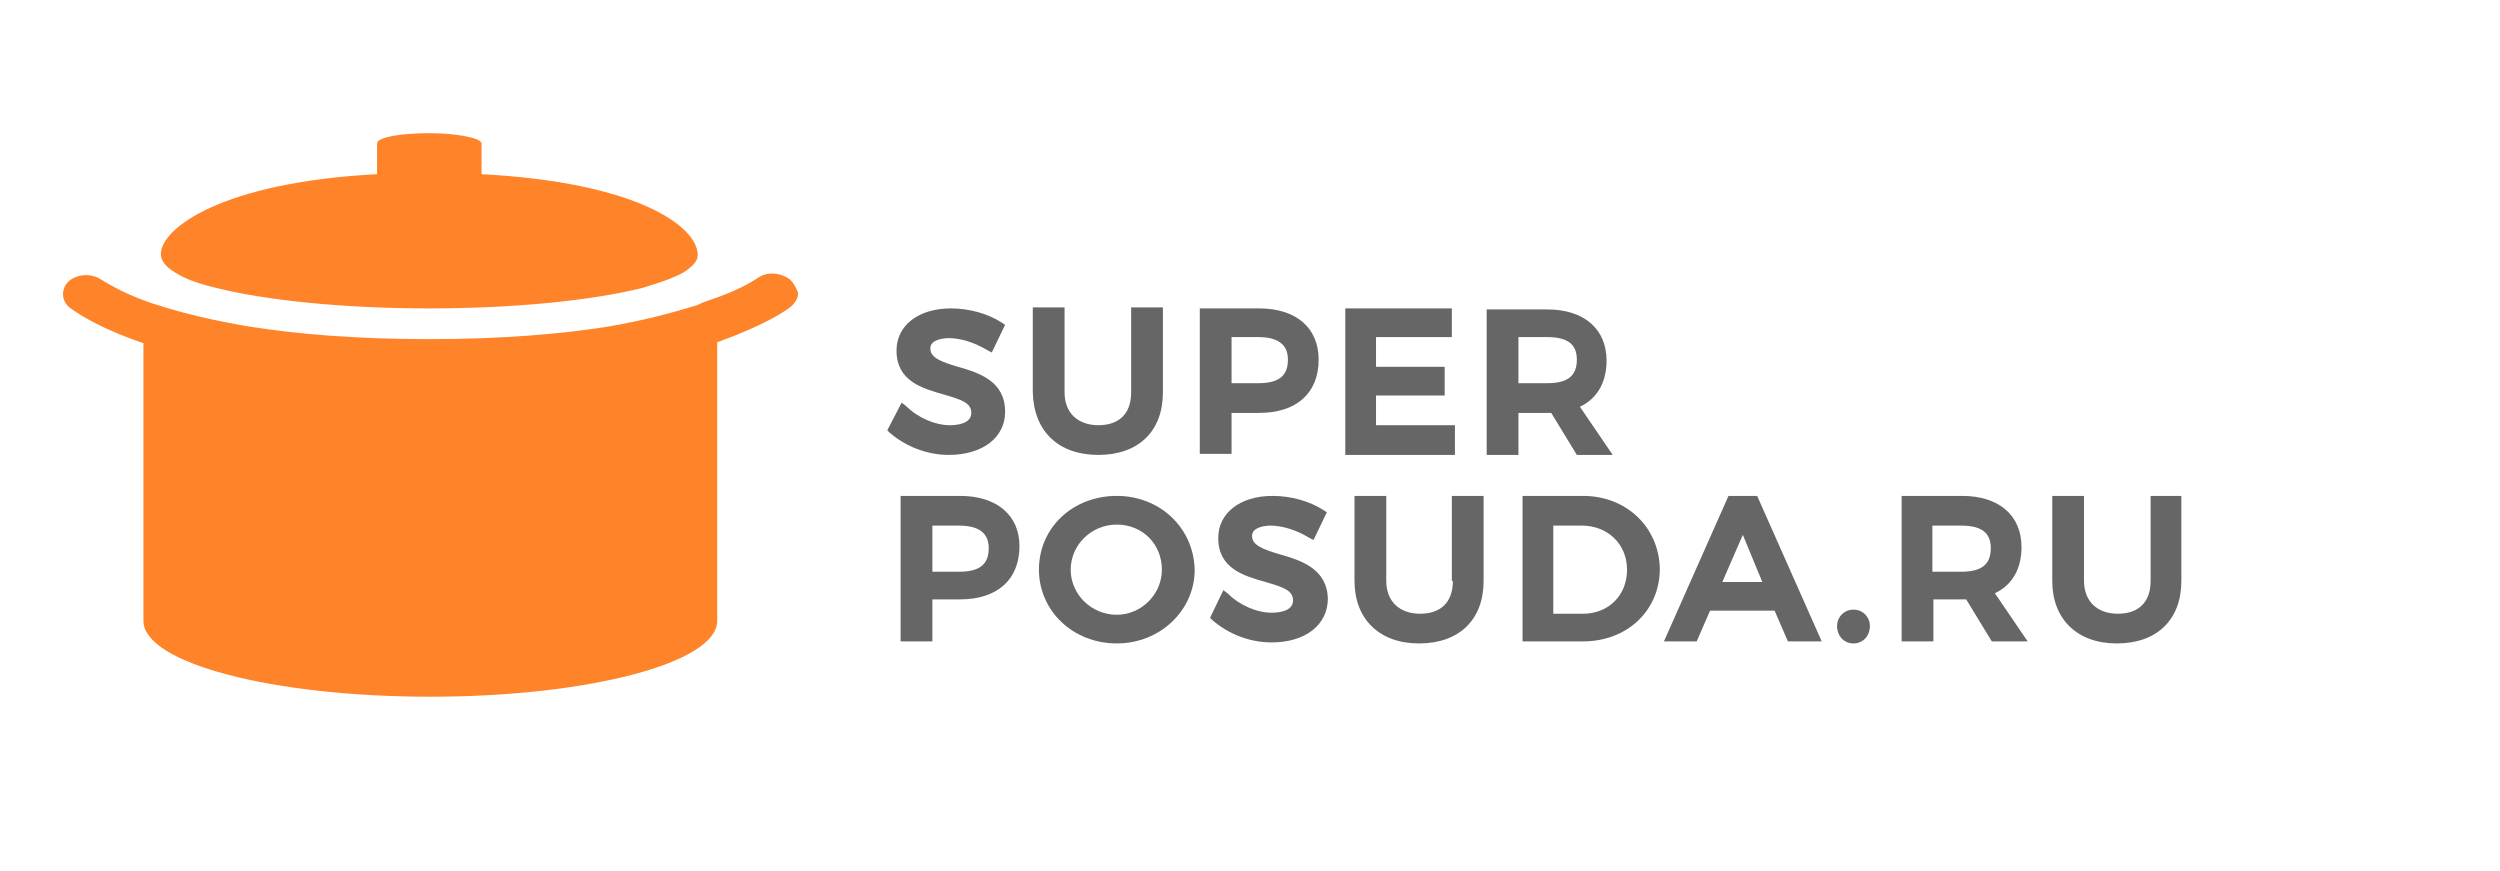 <?xml version="1.0" encoding="UTF-8"?> <svg xmlns="http://www.w3.org/2000/svg" xmlns:xlink="http://www.w3.org/1999/xlink" x="0px" y="0px" width="244" height="85" viewBox="0 0 244 85" style="enable-background:new 0 0 244 85;" xml:space="preserve"> <path fill="#FF8329" d="M15.7,24.8L15.7,24.8L15.7,24.8c0-2.5,5.9-7,21.1-7.8v-3c0-0.6,2.3-1,5.1-1 c2.8,0,5.1,0.5,5.1,1v3c15.2,0.8,21.1,5.1,21.1,7.9h0l0,0c0,0.6-0.5,1.1-1.4,1.7c-0.9,0.5-2.3,1-4,1.5c-4.8,1.2-12.3,2-20.8,2 c-8.5,0-16-0.8-20.8-2c-1.7-0.4-3.1-0.9-4-1.5C16.1,26,15.7,25.4,15.7,24.8z M77,27.2c-0.9-0.6-2.1-0.7-3-0.1 c-0.9,0.6-2.2,1.3-4.2,2c-0.6,0.2-1.2,0.4-1.8,0.7c-2.3,0.7-5.2,1.5-8.8,2.1c-4.5,0.7-10.2,1.2-17.3,1.2c-7.2,0-12.9-0.5-17.4-1.2 c-3.6-0.6-6.5-1.3-8.7-2c-0.7-0.2-1.3-0.4-1.8-0.6c-1.9-0.7-3.3-1.5-4.1-2c-0.9-0.6-2.1-0.6-3,0l0,0c-1,0.7-1,2.1,0,2.8 c1.4,1,3.6,2.2,7.1,3.4v27.1h0c0,4.1,12.5,7.4,28,7.4c15.4,0,28-3.3,28-7.4h0v0v0v0V33.4c0.4-0.1,0.7-0.3,1.1-0.4 c2.8-1.1,4.8-2.1,6-3c0.5-0.4,0.8-0.9,0.8-1.4C77.7,28.1,77.5,27.6,77,27.2z"></path> <g fill="#666"> <path d="M98.1,40.2c0-3-2.5-3.8-4.6-4.4c-1.7-0.5-2.7-0.9-2.7-1.8c0-0.9,1.4-1,1.8-1 c1.1,0,2.5,0.4,3.8,1.2l0.4,0.2l1.3-2.7l-0.3-0.2c-1.4-0.9-3.2-1.4-5-1.4c-3.2,0-5.3,1.7-5.3,4.1c0,3,2.5,3.7,4.6,4.3 c1.7,0.5,2.7,0.8,2.7,1.8c0,1.1-1.5,1.2-2.1,1.2c-1.4,0-3.1-0.7-4.3-1.9l-0.4-0.3L86.6,42l0.2,0.2c1.6,1.4,3.7,2.2,5.8,2.2 C95.9,44.4,98.1,42.7,98.1,40.2z"></path> <path d="M107.2,44.4c3.9,0,6.3-2.3,6.3-6.1v-8.3h-3.1v8.3c0,2.1-1.2,3.2-3.2,3.2c-2,0-3.3-1.2-3.3-3.2 v-8.3h-3.1v8.3C100.9,42.1,103.3,44.4,107.2,44.4z"></path> <path d="M120.2,40.3h2.7c3.6,0,5.8-1.9,5.8-5.2c0-3.1-2.2-5-5.8-5h-5.8v14.2h3.1V40.3z M120.2,32.9 h2.6c1.9,0,2.9,0.7,2.9,2.2c0,1.6-0.9,2.3-2.9,2.3h-2.6V32.9z"></path> <polygon points="142,41.5 134.3,41.5 134.3,38.6 141,38.6 141,35.8 134.3,35.8 134.3,32.9 141.7,32.9 141.7,30.1 131.3,30.1 131.3,44.4 142,44.4 "></polygon> <path d="M151.4,40.3l2.5,4.1h3.5l-3.2-4.7c1.7-0.8,2.6-2.4,2.6-4.5c0-3.1-2.2-5-5.8-5h-5.9v14.2h3.1 v-4.1h2.8C151.2,40.3,151.3,40.3,151.4,40.3z M148.2,32.9h2.8c2,0,2.9,0.7,2.9,2.2c0,1.6-0.9,2.3-2.9,2.3h-2.8V32.9z"></path> <path d="M93.7,48.4h-5.8v14.2H91v-4.1h2.7c3.6,0,5.8-1.9,5.8-5.2C99.5,50.3,97.3,48.4,93.7,48.4z M91,51.3h2.6c1.9,0,2.9,0.7,2.9,2.2c0,1.6-0.9,2.3-2.9,2.3H91V51.3z"></path> <path d="M109,48.4c-4.3,0-7.6,3.1-7.6,7.2c0,4,3.3,7.2,7.6,7.2c4.2,0,7.6-3.2,7.6-7.2 C116.5,51.5,113.2,48.4,109,48.4z M109,60c-2.5,0-4.5-2-4.5-4.4c0-2.4,2-4.4,4.5-4.4c2.5,0,4.4,1.9,4.4,4.4 C113.4,58,111.4,60,109,60z"></path> <path d="M124.9,54.1c-1.7-0.5-2.7-0.9-2.7-1.8c0-0.9,1.4-1,1.8-1c1.1,0,2.5,0.4,3.8,1.2l0.4,0.2 l1.3-2.7l-0.3-0.2c-1.4-0.9-3.2-1.4-5-1.4c-3.2,0-5.3,1.7-5.3,4.1c0,3,2.5,3.7,4.6,4.3c1.7,0.5,2.7,0.8,2.7,1.8 c0,1.1-1.5,1.2-2.1,1.2c-1.4,0-3.1-0.7-4.3-1.9l-0.4-0.3l-1.3,2.7l0.2,0.2c1.6,1.4,3.7,2.2,5.8,2.2c3.3,0,5.5-1.7,5.5-4.3 C129.5,55.5,127,54.7,124.9,54.1z"></path> <path d="M141.8,56.7c0,2.1-1.2,3.2-3.2,3.2c-2,0-3.3-1.2-3.3-3.2v-8.3h-3.1v8.3c0,3.7,2.4,6.1,6.3,6.1 c3.9,0,6.3-2.3,6.3-6.1v-8.3h-3.1V56.7z"></path> <path d="M154.5,48.4h-5.9v14.2h5.9c4.3,0,7.5-3,7.5-7.1C161.9,51.4,158.7,48.4,154.5,48.4z M154.5,59.9h-2.9v-8.6h2.8c2.5,0,4.4,1.8,4.4,4.3C158.8,58.1,157,59.9,154.5,59.9z"></path> <path d="M168.7,48.4l-6.3,14.2h3.2l1.3-3h6.3l1.3,3h3.3l-6.3-14.2H168.7z M172,56.8h-3.9l2-4.6 L172,56.8z"></path> <path d="M180.9,59.5c-0.9,0-1.6,0.7-1.6,1.6c0,1,0.7,1.7,1.6,1.7c0.9,0,1.6-0.7,1.6-1.7 C182.5,60.2,181.8,59.5,180.9,59.5z"></path> <path d="M197.3,53.4c0-3.1-2.2-5-5.8-5h-5.9v14.2h3.1v-4.1h2.8c0.1,0,0.3,0,0.4,0l2.5,4.1h3.5l-3.2-4.7 C196.4,57.1,197.3,55.5,197.3,53.4z M188.6,51.3h2.8c2,0,2.9,0.7,2.9,2.2c0,1.6-0.9,2.3-2.9,2.3h-2.8V51.3z"></path> <path d="M209.9,48.4v8.3c0,2.1-1.2,3.2-3.2,3.2c-2,0-3.3-1.2-3.3-3.2v-8.3h-3.1v8.3 c0,3.7,2.4,6.1,6.3,6.1c3.9,0,6.3-2.3,6.3-6.1v-8.3H209.9z"></path> </g> </svg> 